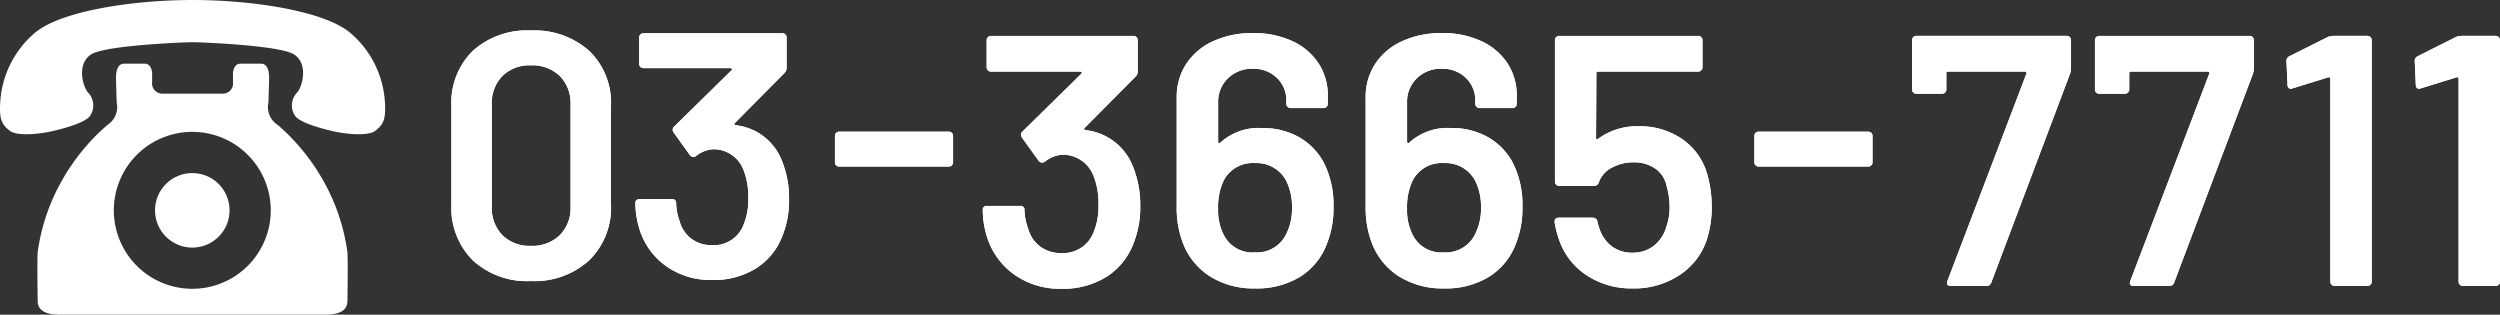 <svg xmlns="http://www.w3.org/2000/svg" width="286.965" height="36.117" viewBox="0 0 286.965 36.117"><rect x="0" y="0" width="286.965" height="36.117" fill="#333333" stroke="none"/><g transform="translate(-364.271 -3361.844)"><g transform="translate(364.271 3361.844)"><path d="M493.471,205.289a11.322,11.322,0,0,0-3.936-7.729c-2.951-2.529-11.241-3.794-18.129-3.794s-15.178,1.266-18.129,3.794a11.325,11.325,0,0,0-3.935,7.729c-.14,1.967.046,2.729,1.125,3.514.772.56,3.092.421,4.918,0s3.7-1.047,4.217-1.687a2.124,2.124,0,0,0-.14-2.671c-.7-.7-1.406-3.512.422-4.5s10.539-1.334,11.523-1.334,9.7.351,11.524,1.334,1.124,3.8.422,4.5a2.128,2.128,0,0,0-.141,2.671c.512.64,2.39,1.264,4.217,1.687s4.147.56,4.918,0C493.424,208.018,493.611,207.256,493.471,205.289Z" transform="translate(-449.302 -193.765)" fill="#fff"/><g transform="translate(4.297 7.308)"><ellipse cx="4.279" cy="4.279" rx="4.279" ry="4.279" transform="translate(13.496 12.556)" fill="#fff"/><path d="M489.419,223.115a23.024,23.024,0,0,0-2.739-8.15,24.021,24.021,0,0,0-5.27-6.465,2.422,2.422,0,0,1-1.054-2.6c0-.632.07-1.967.07-2.881s-.317-1.545-.914-1.545h-2.389c-.7,0-.842.843-.842,1.124v.984a1.174,1.174,0,0,1-1.126,1.334h-7.026A1.173,1.173,0,0,1,467,203.581V202.6c0-.281-.14-1.124-.843-1.124h-2.39c-.6,0-.911.631-.911,1.545s.068,2.249.068,2.881a2.423,2.423,0,0,1-1.053,2.6,24.024,24.024,0,0,0-5.27,6.465,23.018,23.018,0,0,0-2.741,8.15c-.069,1.757,0,4.919,0,5.48s.071,1.687,2.53,1.687h30.5c2.459,0,2.53-1.125,2.53-1.687S489.49,224.871,489.419,223.115Zm-17.811,4.2a9.007,9.007,0,1,1,9.008-9.007A9.008,9.008,0,0,1,471.608,227.315Z" transform="translate(-453.834 -201.473)" fill="#fff"/></g></g><path d="M11.32.44A9.172,9.172,0,0,1,4.66-1.94,8.518,8.518,0,0,1,2.2-8.36V-19.64a8.335,8.335,0,0,1,2.46-6.34,9.265,9.265,0,0,1,6.66-2.34,9.41,9.41,0,0,1,6.7,2.34,8.265,8.265,0,0,1,2.5,6.34V-8.36a8.445,8.445,0,0,1-2.5,6.42A9.315,9.315,0,0,1,11.32.44Zm0-4.04a4.528,4.528,0,0,0,3.32-1.22,4.419,4.419,0,0,0,1.24-3.3V-19.8a4.419,4.419,0,0,0-1.24-3.3,4.528,4.528,0,0,0-3.32-1.22A4.406,4.406,0,0,0,8.06-23.1a4.459,4.459,0,0,0-1.22,3.3V-8.12a4.459,4.459,0,0,0,1.22,3.3A4.406,4.406,0,0,0,11.32-3.6Zm28.84-9.72a11.358,11.358,0,0,1,.8,4.4,10.715,10.715,0,0,1-.68,3.96,7.626,7.626,0,0,1-3.04,3.9A9.181,9.181,0,0,1,32.12.32a8.843,8.843,0,0,1-5.14-1.5,8.138,8.138,0,0,1-3.1-4.06,10.28,10.28,0,0,1-.56-3.24.424.424,0,0,1,.48-.48h3.72a.424.424,0,0,1,.48.48,6.4,6.4,0,0,0,.4,2.04,3.7,3.7,0,0,0,1.34,2.02,3.835,3.835,0,0,0,2.38.74,3.634,3.634,0,0,0,3.64-2.4,7.388,7.388,0,0,0,.52-3,8.149,8.149,0,0,0-.6-3.36,3.661,3.661,0,0,0-3.6-2.24,3.652,3.652,0,0,0-1.84.8.645.645,0,0,1-.28.08.546.546,0,0,1-.4-.24L27.72-16.6a.684.684,0,0,1-.12-.32.5.5,0,0,1,.16-.36l6.6-6.48a.131.131,0,0,0,.04-.16.161.161,0,0,0-.16-.08h-10a.463.463,0,0,1-.34-.14.463.463,0,0,1-.14-.34v-3.04a.463.463,0,0,1,.14-.34.463.463,0,0,1,.34-.14H40.2a.463.463,0,0,1,.34.14.463.463,0,0,1,.14.34v3.48a.814.814,0,0,1-.24.6l-5.72,5.76q-.16.16.16.24A6.438,6.438,0,0,1,40.16-13.32Z" transform="translate(413.883 3393.664)" fill="#fff"/><path d="M1.76-10.04a.463.463,0,0,1-.34-.14.463.463,0,0,1-.14-.34v-3.04a.463.463,0,0,1,.14-.34.463.463,0,0,1,.34-.14h12.6a.463.463,0,0,1,.34.14.463.463,0,0,1,.14.34v3.04a.463.463,0,0,1-.14.34.463.463,0,0,1-.34.14Z" transform="translate(458.83 3391)" fill="#fff"/><path d="M18.86-13.653a11.642,11.642,0,0,1,.82,4.51,10.983,10.983,0,0,1-.7,4.059,7.816,7.816,0,0,1-3.116,4A9.41,9.41,0,0,1,10.619.328,9.064,9.064,0,0,1,5.351-1.209,8.341,8.341,0,0,1,2.173-5.371,10.537,10.537,0,0,1,1.6-8.692a.435.435,0,0,1,.492-.492H5.9a.435.435,0,0,1,.492.492A6.562,6.562,0,0,0,6.806-6.6,3.8,3.8,0,0,0,8.179-4.53a3.931,3.931,0,0,0,2.44.758,3.724,3.724,0,0,0,3.731-2.46,7.573,7.573,0,0,0,.533-3.075,8.353,8.353,0,0,0-.615-3.444,3.752,3.752,0,0,0-3.69-2.3,3.743,3.743,0,0,0-1.886.82.661.661,0,0,1-.287.082.56.56,0,0,1-.41-.246L6.109-17.015a.7.7,0,0,1-.123-.328.51.51,0,0,1,.164-.369l6.765-6.642a.134.134,0,0,0,.041-.164.165.165,0,0,0-.164-.082H2.542a.474.474,0,0,1-.349-.143.474.474,0,0,1-.144-.348v-3.116a.474.474,0,0,1,.144-.348.474.474,0,0,1,.349-.143H18.9a.474.474,0,0,1,.349.143.474.474,0,0,1,.143.348v3.567a.834.834,0,0,1-.246.615l-5.863,5.9q-.164.164.164.246A6.6,6.6,0,0,1,18.86-13.653Zm21.894-.492a10.748,10.748,0,0,1,1.107,5.084,10.924,10.924,0,0,1-.82,4.387A7.57,7.57,0,0,1,37.945-1,9.519,9.519,0,0,1,32.882.287a9.41,9.41,0,0,1-5.248-1.414,7.828,7.828,0,0,1-3.116-3.957A11.258,11.258,0,0,1,23.862-9.1V-21.607A6.919,6.919,0,0,1,24.969-25.5a7.266,7.266,0,0,1,3.1-2.6,10.751,10.751,0,0,1,4.572-.922,10.472,10.472,0,0,1,4.448.9,7.139,7.139,0,0,1,3.034,2.542,6.672,6.672,0,0,1,1.087,3.772v.9a.474.474,0,0,1-.144.348.474.474,0,0,1-.348.144H36.941a.474.474,0,0,1-.349-.144.474.474,0,0,1-.143-.348V-21.2a3.563,3.563,0,0,0-1.087-2.685A3.828,3.828,0,0,0,32.6-24.928a3.94,3.94,0,0,0-2.85,1.087,3.727,3.727,0,0,0-1.128,2.808v4.469a.165.165,0,0,0,.082.164.134.134,0,0,0,.164-.041,6.518,6.518,0,0,1,4.756-1.681A8.519,8.519,0,0,1,37.864-17.1,7.421,7.421,0,0,1,40.754-14.145ZM36.49-6.068A6.439,6.439,0,0,0,37.1-8.979a6.648,6.648,0,0,0-.7-3.157A3.842,3.842,0,0,0,32.841-14.1a3.739,3.739,0,0,0-3.608,2.05,7.166,7.166,0,0,0-.615,3.2,6.146,6.146,0,0,0,.533,2.747,3.663,3.663,0,0,0,3.69,2.255A3.733,3.733,0,0,0,36.49-6.068Zm25.953-8.077A10.748,10.748,0,0,1,63.55-9.061a10.924,10.924,0,0,1-.82,4.387A7.57,7.57,0,0,1,59.634-1,9.519,9.519,0,0,1,54.571.287a9.41,9.41,0,0,1-5.248-1.414,7.828,7.828,0,0,1-3.116-3.957A11.257,11.257,0,0,1,45.551-9.1V-21.607A6.919,6.919,0,0,1,46.658-25.5a7.266,7.266,0,0,1,3.1-2.6,10.751,10.751,0,0,1,4.571-.922,10.472,10.472,0,0,1,4.449.9,7.139,7.139,0,0,1,3.034,2.542,6.672,6.672,0,0,1,1.086,3.772v.9a.474.474,0,0,1-.143.348.474.474,0,0,1-.348.144H58.63a.474.474,0,0,1-.348-.144.474.474,0,0,1-.143-.348V-21.2a3.563,3.563,0,0,0-1.087-2.685,3.828,3.828,0,0,0-2.767-1.045,3.94,3.94,0,0,0-2.85,1.087,3.727,3.727,0,0,0-1.127,2.808v4.469a.165.165,0,0,0,.082.164.134.134,0,0,0,.164-.041,6.518,6.518,0,0,1,4.756-1.681A8.519,8.519,0,0,1,59.552-17.1,7.421,7.421,0,0,1,62.443-14.145ZM58.179-6.068a6.439,6.439,0,0,0,.615-2.911,6.648,6.648,0,0,0-.7-3.157A3.842,3.842,0,0,0,54.53-14.1a3.739,3.739,0,0,0-3.608,2.05,7.166,7.166,0,0,0-.615,3.2,6.146,6.146,0,0,0,.533,2.747,3.663,3.663,0,0,0,3.69,2.255A3.733,3.733,0,0,0,58.179-6.068Zm26.568-6.806a13.669,13.669,0,0,1,.533,3.813,12.273,12.273,0,0,1-.533,3.649A7.8,7.8,0,0,1,81.59-1.25,9.425,9.425,0,0,1,76.219.287a9.342,9.342,0,0,1-5.289-1.5,7.9,7.9,0,0,1-3.157-4.039A12.391,12.391,0,0,1,67.24-7.3V-7.38q0-.451.492-.451h3.895a.525.525,0,0,1,.533.451,5.4,5.4,0,0,0,.205.738A4.176,4.176,0,0,0,73.8-4.551a3.85,3.85,0,0,0,2.378.738,3.879,3.879,0,0,0,2.46-.8,4.19,4.19,0,0,0,1.435-2.194,6.4,6.4,0,0,0,.369-2.255,8.466,8.466,0,0,0-.328-2.337A3.236,3.236,0,0,0,78.8-13.469a4.252,4.252,0,0,0-2.5-.717,5.045,5.045,0,0,0-2.521.635,2.941,2.941,0,0,0-1.455,1.661.581.581,0,0,1-.574.41H67.773a.474.474,0,0,1-.349-.143.474.474,0,0,1-.143-.349V-28.208a.474.474,0,0,1,.143-.348.474.474,0,0,1,.349-.143H83.722a.474.474,0,0,1,.349.143.474.474,0,0,1,.144.348v3.116a.474.474,0,0,1-.144.348.474.474,0,0,1-.349.143H72.242a.181.181,0,0,0-.205.2L72-17.015q0,.164.082.184a.17.17,0,0,0,.164-.062,7.538,7.538,0,0,1,4.633-1.435,8.559,8.559,0,0,1,4.982,1.455A7.3,7.3,0,0,1,84.747-12.874Z" transform="translate(475.476 3394.664)" fill="#fff"/><path d="M5.535,0q-.615,0-.41-.574l9.061-23.78q.082-.246-.164-.246H5.207A.181.181,0,0,0,5-24.4v1.845a.474.474,0,0,1-.143.349.474.474,0,0,1-.349.143H1.558a.474.474,0,0,1-.349-.143.474.474,0,0,1-.143-.349v-5.658a.474.474,0,0,1,.143-.348.474.474,0,0,1,.349-.143H18.819a.474.474,0,0,1,.348.143.474.474,0,0,1,.143.348v3.28a2.024,2.024,0,0,1-.123.615L10.168-.41A.54.54,0,0,1,9.594,0ZM26.527,0q-.615,0-.41-.574l9.061-23.78q.082-.246-.164-.246H26.2a.181.181,0,0,0-.205.2v1.845a.474.474,0,0,1-.143.349.474.474,0,0,1-.348.143H22.55A.474.474,0,0,1,22.2-22.2a.474.474,0,0,1-.143-.349v-5.658a.474.474,0,0,1,.143-.348.474.474,0,0,1,.349-.143H39.811a.474.474,0,0,1,.348.143.474.474,0,0,1,.144.348v3.28a2.024,2.024,0,0,1-.123.615L31.16-.41a.54.54,0,0,1-.574.41ZM48.79-28.577A1.757,1.757,0,0,1,49.4-28.7h3.936a.474.474,0,0,1,.348.143.474.474,0,0,1,.144.348V-.492a.474.474,0,0,1-.144.349A.474.474,0,0,1,53.341,0H49.569a.474.474,0,0,1-.348-.144.474.474,0,0,1-.144-.349V-23.78a.177.177,0,0,0-.082-.144.147.147,0,0,0-.164-.02l-4.1,1.271a.456.456,0,0,1-.2.041.331.331,0,0,1-.267-.123.5.5,0,0,1-.1-.328l-.123-2.706a.587.587,0,0,1,.328-.574Zm14.719,0a1.757,1.757,0,0,1,.615-.123H68.06a.474.474,0,0,1,.349.143.474.474,0,0,1,.144.348V-.492a.474.474,0,0,1-.144.349A.474.474,0,0,1,68.06,0H64.288a.474.474,0,0,1-.348-.144A.474.474,0,0,1,63.8-.492V-23.78a.177.177,0,0,0-.082-.144.147.147,0,0,0-.164-.02l-4.1,1.271a.456.456,0,0,1-.2.041.331.331,0,0,1-.267-.123.5.5,0,0,1-.1-.328l-.123-2.706a.587.587,0,0,1,.328-.574Z" transform="translate(582.684 3394.664)" fill="#fff"/><path d="M1.76-10.04a.463.463,0,0,1-.34-.14.463.463,0,0,1-.14-.34v-3.04a.463.463,0,0,1,.14-.34.463.463,0,0,1,.34-.14h12.6a.463.463,0,0,1,.34.14.463.463,0,0,1,.14.34v3.04a.463.463,0,0,1-.14.34.463.463,0,0,1-.34.14Z" transform="translate(564.369 3391)" fill="#fff"/><path d="M11.32.44A9.172,9.172,0,0,1,4.66-1.94,8.518,8.518,0,0,1,2.2-8.36V-19.64a8.335,8.335,0,0,1,2.46-6.34,9.265,9.265,0,0,1,6.66-2.34,9.41,9.41,0,0,1,6.7,2.34,8.265,8.265,0,0,1,2.5,6.34V-8.36a8.445,8.445,0,0,1-2.5,6.42A9.315,9.315,0,0,1,11.32.44Zm0-4.04a4.528,4.528,0,0,0,3.32-1.22,4.419,4.419,0,0,0,1.24-3.3V-19.8a4.419,4.419,0,0,0-1.24-3.3,4.528,4.528,0,0,0-3.32-1.22A4.406,4.406,0,0,0,8.06-23.1a4.459,4.459,0,0,0-1.22,3.3V-8.12a4.459,4.459,0,0,0,1.22,3.3A4.406,4.406,0,0,0,11.32-3.6Zm28.84-9.72a11.358,11.358,0,0,1,.8,4.4,10.715,10.715,0,0,1-.68,3.96,7.626,7.626,0,0,1-3.04,3.9A9.181,9.181,0,0,1,32.12.32a8.843,8.843,0,0,1-5.14-1.5,8.138,8.138,0,0,1-3.1-4.06,10.28,10.28,0,0,1-.56-3.24.424.424,0,0,1,.48-.48h3.72a.424.424,0,0,1,.48.48,6.4,6.4,0,0,0,.4,2.04,3.7,3.7,0,0,0,1.34,2.02,3.835,3.835,0,0,0,2.38.74,3.634,3.634,0,0,0,3.64-2.4,7.388,7.388,0,0,0,.52-3,8.149,8.149,0,0,0-.6-3.36,3.661,3.661,0,0,0-3.6-2.24,3.652,3.652,0,0,0-1.84.8.645.645,0,0,1-.28.08.546.546,0,0,1-.4-.24L27.72-16.6a.684.684,0,0,1-.12-.32.5.5,0,0,1,.16-.36l6.6-6.48a.131.131,0,0,0,.04-.16.161.161,0,0,0-.16-.08h-10a.463.463,0,0,1-.34-.14.463.463,0,0,1-.14-.34v-3.04a.463.463,0,0,1,.14-.34.463.463,0,0,1,.34-.14H40.2a.463.463,0,0,1,.34.14.463.463,0,0,1,.14.34v3.48a.814.814,0,0,1-.24.6l-5.72,5.76q-.16.16.16.24A6.438,6.438,0,0,1,40.16-13.32Z" transform="translate(413.883 3393.664)" fill="#fff"/><path d="M1.76-10.04a.463.463,0,0,1-.34-.14.463.463,0,0,1-.14-.34v-3.04a.463.463,0,0,1,.14-.34.463.463,0,0,1,.34-.14h12.6a.463.463,0,0,1,.34.14.463.463,0,0,1,.14.34v3.04a.463.463,0,0,1-.14.34.463.463,0,0,1-.34.14Z" transform="translate(458.83 3391)" fill="#fff"/><path d="M18.86-13.653a11.642,11.642,0,0,1,.82,4.51,10.983,10.983,0,0,1-.7,4.059,7.816,7.816,0,0,1-3.116,4A9.41,9.41,0,0,1,10.619.328,9.064,9.064,0,0,1,5.351-1.209,8.341,8.341,0,0,1,2.173-5.371,10.537,10.537,0,0,1,1.6-8.692a.435.435,0,0,1,.492-.492H5.9a.435.435,0,0,1,.492.492A6.562,6.562,0,0,0,6.806-6.6,3.8,3.8,0,0,0,8.179-4.53a3.931,3.931,0,0,0,2.44.758,3.724,3.724,0,0,0,3.731-2.46,7.573,7.573,0,0,0,.533-3.075,8.353,8.353,0,0,0-.615-3.444,3.752,3.752,0,0,0-3.69-2.3,3.743,3.743,0,0,0-1.886.82.661.661,0,0,1-.287.082.56.56,0,0,1-.41-.246L6.109-17.015a.7.7,0,0,1-.123-.328.51.51,0,0,1,.164-.369l6.765-6.642a.134.134,0,0,0,.041-.164.165.165,0,0,0-.164-.082H2.542a.474.474,0,0,1-.349-.143.474.474,0,0,1-.144-.348v-3.116a.474.474,0,0,1,.144-.348.474.474,0,0,1,.349-.143H18.9a.474.474,0,0,1,.349.143.474.474,0,0,1,.143.348v3.567a.834.834,0,0,1-.246.615l-5.863,5.9q-.164.164.164.246A6.6,6.6,0,0,1,18.86-13.653Zm21.894-.492a10.748,10.748,0,0,1,1.107,5.084,10.924,10.924,0,0,1-.82,4.387A7.57,7.57,0,0,1,37.945-1,9.519,9.519,0,0,1,32.882.287a9.41,9.41,0,0,1-5.248-1.414,7.828,7.828,0,0,1-3.116-3.957A11.258,11.258,0,0,1,23.862-9.1V-21.607A6.919,6.919,0,0,1,24.969-25.5a7.266,7.266,0,0,1,3.1-2.6,10.751,10.751,0,0,1,4.572-.922,10.472,10.472,0,0,1,4.448.9,7.139,7.139,0,0,1,3.034,2.542,6.672,6.672,0,0,1,1.087,3.772v.9a.474.474,0,0,1-.144.348.474.474,0,0,1-.348.144H36.941a.474.474,0,0,1-.349-.144.474.474,0,0,1-.143-.348V-21.2a3.563,3.563,0,0,0-1.087-2.685A3.828,3.828,0,0,0,32.6-24.928a3.94,3.94,0,0,0-2.85,1.087,3.727,3.727,0,0,0-1.128,2.808v4.469a.165.165,0,0,0,.082.164.134.134,0,0,0,.164-.041,6.518,6.518,0,0,1,4.756-1.681A8.519,8.519,0,0,1,37.864-17.1,7.421,7.421,0,0,1,40.754-14.145ZM36.49-6.068A6.439,6.439,0,0,0,37.1-8.979a6.648,6.648,0,0,0-.7-3.157A3.842,3.842,0,0,0,32.841-14.1a3.739,3.739,0,0,0-3.608,2.05,7.166,7.166,0,0,0-.615,3.2,6.146,6.146,0,0,0,.533,2.747,3.663,3.663,0,0,0,3.69,2.255A3.733,3.733,0,0,0,36.49-6.068Zm25.953-8.077A10.748,10.748,0,0,1,63.55-9.061a10.924,10.924,0,0,1-.82,4.387A7.57,7.57,0,0,1,59.634-1,9.519,9.519,0,0,1,54.571.287a9.41,9.41,0,0,1-5.248-1.414,7.828,7.828,0,0,1-3.116-3.957A11.257,11.257,0,0,1,45.551-9.1V-21.607A6.919,6.919,0,0,1,46.658-25.5a7.266,7.266,0,0,1,3.1-2.6,10.751,10.751,0,0,1,4.571-.922,10.472,10.472,0,0,1,4.449.9,7.139,7.139,0,0,1,3.034,2.542,6.672,6.672,0,0,1,1.086,3.772v.9a.474.474,0,0,1-.143.348.474.474,0,0,1-.348.144H58.63a.474.474,0,0,1-.348-.144.474.474,0,0,1-.143-.348V-21.2a3.563,3.563,0,0,0-1.087-2.685,3.828,3.828,0,0,0-2.767-1.045,3.94,3.94,0,0,0-2.85,1.087,3.727,3.727,0,0,0-1.127,2.808v4.469a.165.165,0,0,0,.082.164.134.134,0,0,0,.164-.041,6.518,6.518,0,0,1,4.756-1.681A8.519,8.519,0,0,1,59.552-17.1,7.421,7.421,0,0,1,62.443-14.145ZM58.179-6.068a6.439,6.439,0,0,0,.615-2.911,6.648,6.648,0,0,0-.7-3.157A3.842,3.842,0,0,0,54.53-14.1a3.739,3.739,0,0,0-3.608,2.05,7.166,7.166,0,0,0-.615,3.2,6.146,6.146,0,0,0,.533,2.747,3.663,3.663,0,0,0,3.69,2.255A3.733,3.733,0,0,0,58.179-6.068Zm26.568-6.806a13.669,13.669,0,0,1,.533,3.813,12.273,12.273,0,0,1-.533,3.649A7.8,7.8,0,0,1,81.59-1.25,9.425,9.425,0,0,1,76.219.287a9.342,9.342,0,0,1-5.289-1.5,7.9,7.9,0,0,1-3.157-4.039A12.391,12.391,0,0,1,67.24-7.3V-7.38q0-.451.492-.451h3.895a.525.525,0,0,1,.533.451,5.4,5.4,0,0,0,.205.738A4.176,4.176,0,0,0,73.8-4.551a3.85,3.85,0,0,0,2.378.738,3.879,3.879,0,0,0,2.46-.8,4.19,4.19,0,0,0,1.435-2.194,6.4,6.4,0,0,0,.369-2.255,8.466,8.466,0,0,0-.328-2.337A3.236,3.236,0,0,0,78.8-13.469a4.252,4.252,0,0,0-2.5-.717,5.045,5.045,0,0,0-2.521.635,2.941,2.941,0,0,0-1.455,1.661.581.581,0,0,1-.574.41H67.773a.474.474,0,0,1-.349-.143.474.474,0,0,1-.143-.349V-28.208a.474.474,0,0,1,.143-.348.474.474,0,0,1,.349-.143H83.722a.474.474,0,0,1,.349.143.474.474,0,0,1,.144.348v3.116a.474.474,0,0,1-.144.348.474.474,0,0,1-.349.143H72.242a.181.181,0,0,0-.205.2L72-17.015q0,.164.082.184a.17.17,0,0,0,.164-.062,7.538,7.538,0,0,1,4.633-1.435,8.559,8.559,0,0,1,4.982,1.455A7.3,7.3,0,0,1,84.747-12.874Z" transform="translate(475.476 3394.664)" fill="#fff"/><path d="M5.535,0q-.615,0-.41-.574l9.061-23.78q.082-.246-.164-.246H5.207A.181.181,0,0,0,5-24.4v1.845a.474.474,0,0,1-.143.349.474.474,0,0,1-.349.143H1.558a.474.474,0,0,1-.349-.143.474.474,0,0,1-.143-.349v-5.658a.474.474,0,0,1,.143-.348.474.474,0,0,1,.349-.143H18.819a.474.474,0,0,1,.348.143.474.474,0,0,1,.143.348v3.28a2.024,2.024,0,0,1-.123.615L10.168-.41A.54.54,0,0,1,9.594,0ZM26.527,0q-.615,0-.41-.574l9.061-23.78q.082-.246-.164-.246H26.2a.181.181,0,0,0-.205.2v1.845a.474.474,0,0,1-.143.349.474.474,0,0,1-.348.143H22.55A.474.474,0,0,1,22.2-22.2a.474.474,0,0,1-.143-.349v-5.658a.474.474,0,0,1,.143-.348.474.474,0,0,1,.349-.143H39.811a.474.474,0,0,1,.348.143.474.474,0,0,1,.144.348v3.28a2.024,2.024,0,0,1-.123.615L31.16-.41a.54.54,0,0,1-.574.41ZM48.79-28.577A1.757,1.757,0,0,1,49.4-28.7h3.936a.474.474,0,0,1,.348.143.474.474,0,0,1,.144.348V-.492a.474.474,0,0,1-.144.349A.474.474,0,0,1,53.341,0H49.569a.474.474,0,0,1-.348-.144.474.474,0,0,1-.144-.349V-23.78a.177.177,0,0,0-.082-.144.147.147,0,0,0-.164-.02l-4.1,1.271a.456.456,0,0,1-.2.041.331.331,0,0,1-.267-.123.5.5,0,0,1-.1-.328l-.123-2.706a.587.587,0,0,1,.328-.574Zm14.719,0a1.757,1.757,0,0,1,.615-.123H68.06a.474.474,0,0,1,.349.143.474.474,0,0,1,.144.348V-.492a.474.474,0,0,1-.144.349A.474.474,0,0,1,68.06,0H64.288a.474.474,0,0,1-.348-.144A.474.474,0,0,1,63.8-.492V-23.78a.177.177,0,0,0-.082-.144.147.147,0,0,0-.164-.02l-4.1,1.271a.456.456,0,0,1-.2.041.331.331,0,0,1-.267-.123.5.5,0,0,1-.1-.328l-.123-2.706a.587.587,0,0,1,.328-.574Z" transform="translate(582.684 3394.664)" fill="#fff"/><path d="M1.76-10.04a.463.463,0,0,1-.34-.14.463.463,0,0,1-.14-.34v-3.04a.463.463,0,0,1,.14-.34.463.463,0,0,1,.34-.14h12.6a.463.463,0,0,1,.34.14.463.463,0,0,1,.14.34v3.04a.463.463,0,0,1-.14.34.463.463,0,0,1-.34.14Z" transform="translate(564.369 3391)" fill="#fff"/></g></svg>